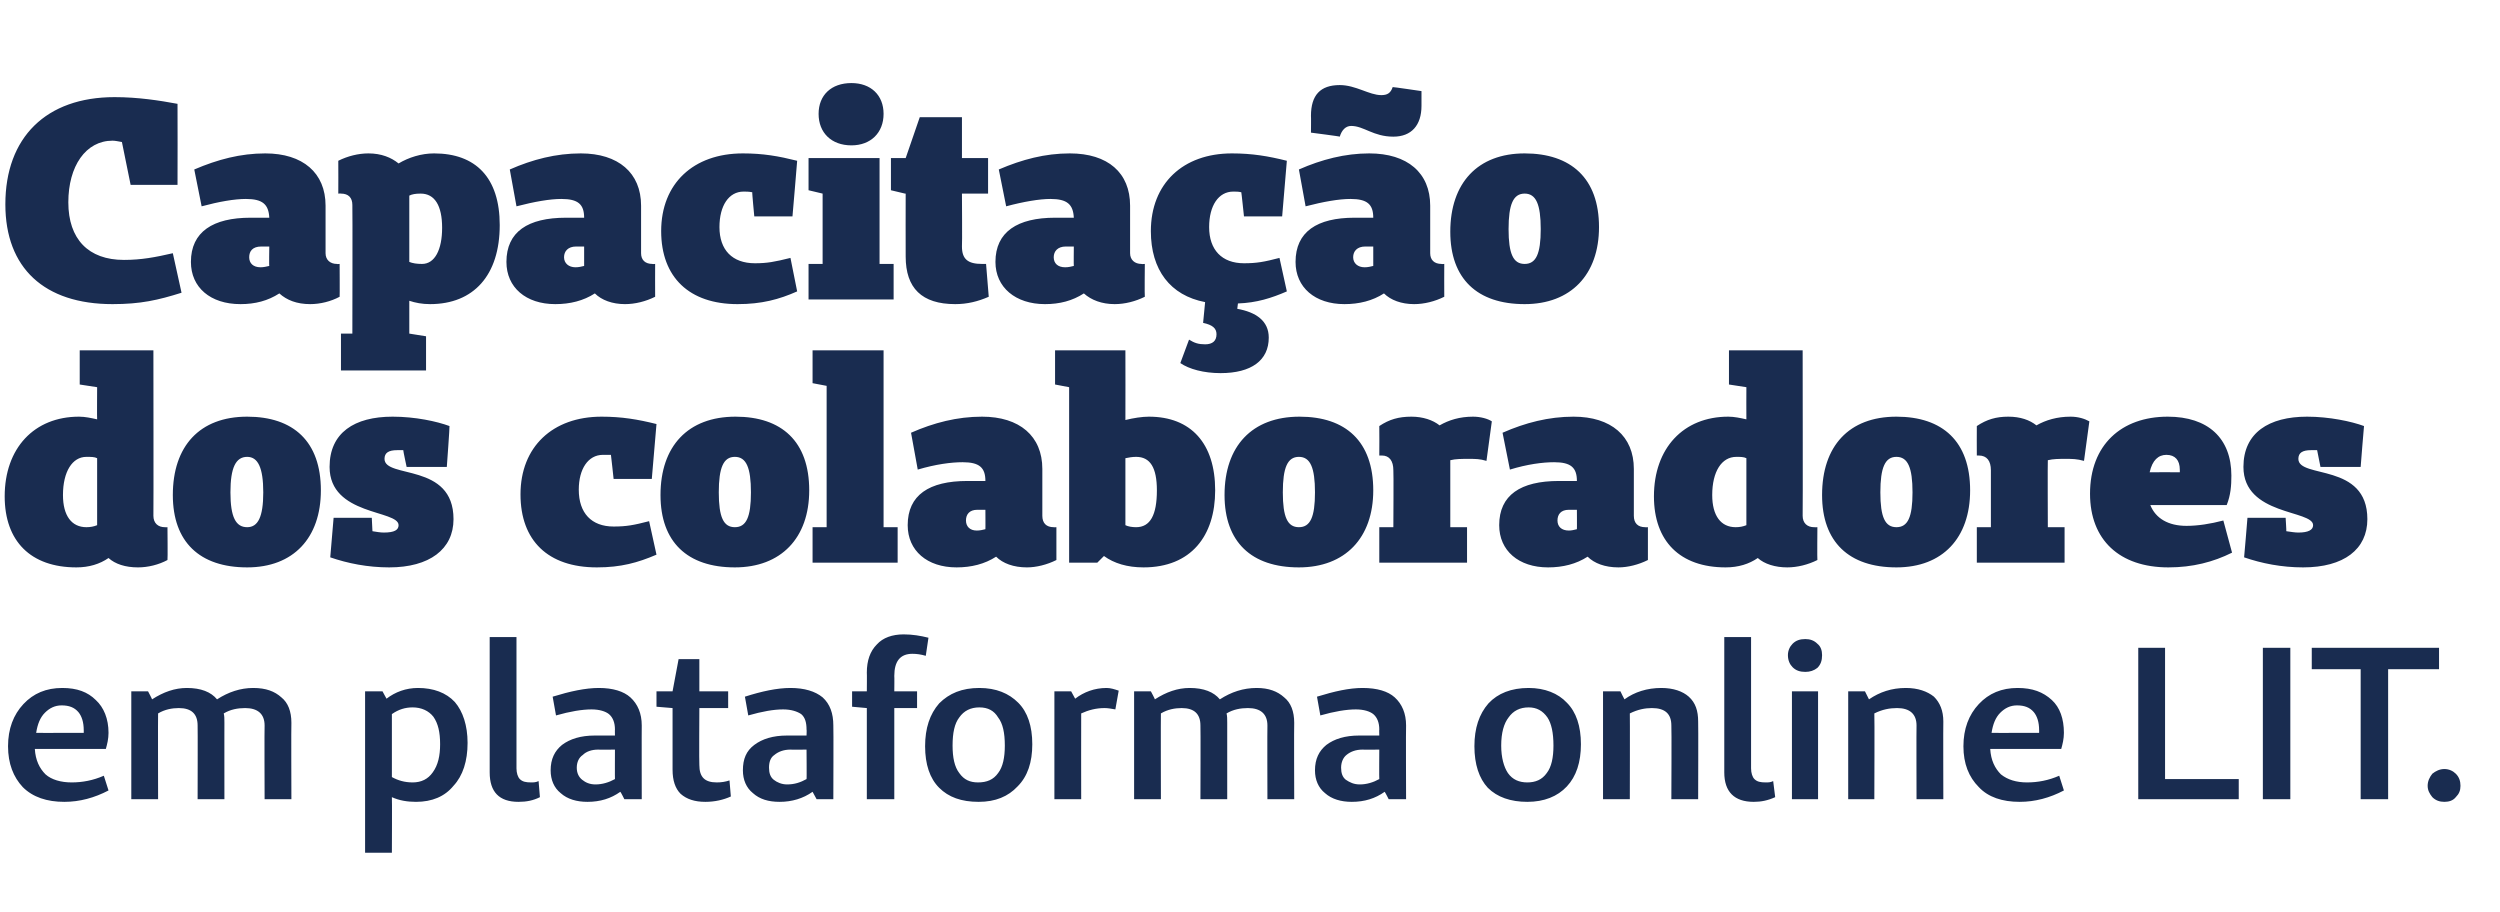 <?xml version="1.0" standalone="no"?><!DOCTYPE svg PUBLIC "-//W3C//DTD SVG 1.1//EN" "http://www.w3.org/Graphics/SVG/1.1/DTD/svg11.dtd"><svg xmlns="http://www.w3.org/2000/svg" version="1.1" width="373.2px" height="136.1px" viewBox="0 -13 373.2 136.1" style="top:-13px">  <desc>Capacitação dos colaboradores em plataforma online LIT</desc>  <defs/>  <g id="Polygon20891">    <path d="M 10.7 103.8 C 12.3 103.8 13.9 103.5 15.5 102.8 C 15.5 102.8 16.2 105 16.2 105 C 14.1 106.1 11.9 106.7 9.6 106.7 C 7 106.7 4.9 106 3.4 104.5 C 2 103 1.2 101 1.2 98.4 C 1.2 95.8 2 93.7 3.5 92.1 C 5 90.5 6.9 89.7 9.3 89.7 C 11.5 89.7 13.1 90.3 14.3 91.5 C 15.5 92.6 16.2 94.3 16.2 96.4 C 16.2 97.3 16 98.1 15.8 98.8 C 15.8 98.8 5.2 98.8 5.2 98.8 C 5.3 100.5 5.9 101.7 6.8 102.6 C 7.7 103.4 9.1 103.8 10.7 103.8 C 10.7 103.8 10.7 103.8 10.7 103.8 Z M 12.5 96.4 C 12.5 96.4 12.51 95.97 12.5 96 C 12.5 94.8 12.2 93.9 11.7 93.3 C 11.1 92.6 10.3 92.3 9.2 92.3 C 8.2 92.3 7.4 92.7 6.7 93.4 C 6 94.1 5.6 95.1 5.4 96.4 C 5.35 96.42 12.5 96.4 12.5 96.4 Z M 22.1 90.2 C 22.1 90.2 22.73 91.39 22.7 91.4 C 24.4 90.3 26.1 89.7 27.9 89.7 C 30 89.7 31.5 90.3 32.4 91.4 C 34.1 90.3 35.9 89.7 37.8 89.7 C 39.7 89.7 41 90.2 42 91.1 C 43 91.9 43.5 93.2 43.5 94.9 C 43.46 94.87 43.5 106.3 43.5 106.3 L 39.5 106.3 C 39.5 106.3 39.46 95.32 39.5 95.3 C 39.5 93.6 38.5 92.7 36.6 92.7 C 35.5 92.7 34.4 92.9 33.4 93.5 C 33.5 93.9 33.5 94.3 33.5 94.9 C 33.49 94.87 33.5 106.3 33.5 106.3 L 29.5 106.3 C 29.5 106.3 29.53 95.32 29.5 95.3 C 29.5 93.6 28.6 92.7 26.7 92.7 C 25.7 92.7 24.6 92.9 23.6 93.5 C 23.57 93.45 23.6 106.3 23.6 106.3 L 19.6 106.3 L 19.6 90.2 L 22.1 90.2 Z M 57.1 90.2 C 57.1 90.2 57.7 91.32 57.7 91.3 C 59 90.3 60.6 89.7 62.4 89.7 C 64.7 89.7 66.6 90.4 67.9 91.8 C 69.1 93.2 69.8 95.3 69.8 97.9 C 69.8 100.6 69.1 102.8 67.7 104.3 C 66.4 105.9 64.5 106.7 62.1 106.7 C 60.8 106.7 59.6 106.5 58.5 106 C 58.54 105.96 58.5 114.3 58.5 114.3 L 54.5 114.3 L 54.5 90.2 L 57.1 90.2 Z M 61.6 92.6 C 60.5 92.6 59.5 92.9 58.5 93.6 C 58.5 93.6 58.5 103 58.5 103 C 59.4 103.5 60.4 103.8 61.6 103.8 C 62.9 103.8 63.9 103.3 64.6 102.3 C 65.4 101.2 65.7 99.8 65.7 98.1 C 65.7 96.3 65.4 95 64.7 94 C 64 93.1 62.9 92.6 61.6 92.6 C 61.6 92.6 61.6 92.6 61.6 92.6 Z M 77.1 101.7 L 73.1 102.3 L 73.1 82.1 L 77.1 82.1 L 77.1 101.7 Z M 79.3 103.8 C 79.6 103.8 80 103.8 80.4 103.6 C 80.4 103.6 80.6 106 80.6 106 C 79.6 106.5 78.6 106.7 77.4 106.7 C 74.5 106.7 73.1 105.2 73.1 102.3 C 73.1 102.3 77.1 101.7 77.1 101.7 C 77.1 102.4 77.3 103 77.6 103.3 C 78 103.7 78.5 103.8 79.3 103.8 C 79.3 103.8 79.3 103.8 79.3 103.8 Z M 88.3 92.9 C 86.9 92.9 85.1 93.2 83 93.8 C 83 93.8 82.5 91 82.5 91 C 85.1 90.2 87.4 89.7 89.4 89.7 C 91.5 89.7 93.1 90.2 94.1 91.1 C 95.2 92.1 95.8 93.5 95.8 95.3 C 95.78 95.26 95.8 106.3 95.8 106.3 L 93.2 106.3 C 93.2 106.3 92.65 105.19 92.6 105.2 C 91.2 106.2 89.6 106.7 87.7 106.7 C 86.1 106.7 84.7 106.3 83.7 105.4 C 82.7 104.6 82.2 103.4 82.2 102 C 82.2 100.3 82.8 99.1 83.9 98.2 C 85.1 97.3 86.7 96.8 88.8 96.8 C 88.81 96.81 91.8 96.8 91.8 96.8 C 91.8 96.8 91.78 95.87 91.8 95.9 C 91.8 94.9 91.5 94.1 90.9 93.6 C 90.4 93.2 89.5 92.9 88.3 92.9 C 88.3 92.9 88.3 92.9 88.3 92.9 Z M 91.8 98.9 C 91.8 98.9 89.33 98.93 89.3 98.9 C 88.3 98.9 87.5 99.2 87 99.7 C 86.4 100.1 86.1 100.8 86.1 101.6 C 86.1 102.4 86.4 103 86.9 103.4 C 87.4 103.8 88 104.1 88.9 104.1 C 89.9 104.1 90.9 103.8 91.8 103.3 C 91.78 103.35 91.8 98.9 91.8 98.9 Z M 107 103.8 C 107.7 103.8 108.3 103.7 108.9 103.5 C 108.9 103.5 109.1 105.9 109.1 105.9 C 108 106.4 106.7 106.7 105.3 106.7 C 103.7 106.7 102.5 106.3 101.6 105.5 C 100.8 104.7 100.4 103.5 100.4 101.9 C 100.39 101.87 100.4 92.7 100.4 92.7 L 100.4 92.7 L 98 92.5 L 98 90.2 L 100.4 90.2 L 101.3 85.4 L 104.4 85.4 L 104.4 90.2 L 108.7 90.2 L 108.7 92.7 L 104.4 92.7 C 104.4 92.7 104.35 101.22 104.4 101.2 C 104.4 103 105.2 103.8 107 103.8 C 107 103.8 107 103.8 107 103.8 Z M 116.9 92.9 C 115.5 92.9 113.8 93.2 111.7 93.8 C 111.7 93.8 111.2 91 111.2 91 C 113.7 90.2 116 89.7 118 89.7 C 120.1 89.7 121.7 90.2 122.8 91.1 C 123.9 92.1 124.4 93.5 124.4 95.3 C 124.44 95.26 124.4 106.3 124.4 106.3 L 121.9 106.3 C 121.9 106.3 121.31 105.19 121.3 105.2 C 119.9 106.2 118.2 106.7 116.4 106.7 C 114.7 106.7 113.4 106.3 112.4 105.4 C 111.4 104.6 110.9 103.4 110.9 102 C 110.9 100.3 111.4 99.1 112.6 98.2 C 113.8 97.3 115.4 96.8 117.5 96.8 C 117.47 96.81 120.4 96.8 120.4 96.8 C 120.4 96.8 120.44 95.87 120.4 95.9 C 120.4 94.9 120.2 94.1 119.6 93.6 C 119 93.2 118.1 92.9 116.9 92.9 C 116.9 92.9 116.9 92.9 116.9 92.9 Z M 120.4 98.9 C 120.4 98.9 117.99 98.93 118 98.9 C 117 98.9 116.2 99.2 115.6 99.7 C 115 100.1 114.8 100.8 114.8 101.6 C 114.8 102.4 115 103 115.5 103.4 C 116 103.8 116.7 104.1 117.5 104.1 C 118.6 104.1 119.5 103.8 120.4 103.3 C 120.44 103.35 120.4 98.9 120.4 98.9 Z M 134.9 81.7 C 136.2 81.7 137.4 81.9 138.6 82.2 C 138.6 82.2 138.2 84.9 138.2 84.9 C 137.5 84.7 136.9 84.6 136.2 84.6 C 134.4 84.6 133.5 85.7 133.5 87.9 C 133.53 87.88 133.5 90.2 133.5 90.2 L 136.9 90.2 L 136.9 92.7 L 133.5 92.7 L 133.5 106.3 L 129.4 106.3 L 129.4 92.7 L 127.2 92.5 L 127.2 90.2 L 129.4 90.2 C 129.4 90.2 129.43 87.39 129.4 87.4 C 129.4 85.6 129.9 84.2 130.9 83.2 C 131.8 82.2 133.2 81.7 134.9 81.7 C 134.9 81.7 134.9 81.7 134.9 81.7 Z M 146.1 106.7 C 143.5 106.7 141.6 106 140.2 104.6 C 138.8 103.2 138.1 101.1 138.1 98.4 C 138.1 95.7 138.8 93.6 140.2 92 C 141.7 90.5 143.6 89.7 146.2 89.7 C 148.7 89.7 150.6 90.5 152 91.9 C 153.4 93.3 154.1 95.4 154.1 98.1 C 154.1 100.8 153.4 102.9 151.9 104.4 C 150.5 105.9 148.6 106.7 146.1 106.7 Z M 146 103.8 C 147.3 103.8 148.3 103.4 149 102.4 C 149.7 101.5 150 100.1 150 98.3 C 150 96.4 149.7 95 149 94.1 C 148.4 93.1 147.5 92.6 146.2 92.6 C 144.9 92.6 143.9 93.1 143.2 94.1 C 142.5 95 142.2 96.4 142.2 98.3 C 142.2 100.1 142.5 101.5 143.2 102.4 C 143.9 103.4 144.8 103.8 146 103.8 Z M 159.9 90.2 C 159.9 90.2 160.48 91.29 160.5 91.3 C 161.8 90.3 163.4 89.7 165.2 89.7 C 165.8 89.7 166.4 89.9 167 90.1 C 167 90.1 166.5 92.9 166.5 92.9 C 165.9 92.8 165.4 92.7 164.9 92.7 C 163.6 92.7 162.5 93 161.4 93.5 C 161.38 93.55 161.4 106.3 161.4 106.3 L 157.4 106.3 L 157.4 90.2 L 159.9 90.2 Z M 171.8 90.2 C 171.8 90.2 172.44 91.39 172.4 91.4 C 174.1 90.3 175.8 89.7 177.6 89.7 C 179.7 89.7 181.2 90.3 182.1 91.4 C 183.8 90.3 185.6 89.7 187.6 89.7 C 189.4 89.7 190.7 90.2 191.7 91.1 C 192.7 91.9 193.2 93.2 193.2 94.9 C 193.16 94.87 193.2 106.3 193.2 106.3 L 189.2 106.3 C 189.2 106.3 189.17 95.32 189.2 95.3 C 189.2 93.6 188.2 92.7 186.3 92.7 C 185.2 92.7 184.1 92.9 183.1 93.5 C 183.2 93.9 183.2 94.3 183.2 94.9 C 183.2 94.87 183.2 106.3 183.2 106.3 L 179.2 106.3 C 179.2 106.3 179.24 95.32 179.2 95.3 C 179.2 93.6 178.3 92.7 176.4 92.7 C 175.4 92.7 174.3 92.9 173.3 93.5 C 173.27 93.45 173.3 106.3 173.3 106.3 L 169.3 106.3 L 169.3 90.2 L 171.8 90.2 Z M 202.4 92.9 C 201 92.9 199.2 93.2 197.1 93.8 C 197.1 93.8 196.6 91 196.6 91 C 199.2 90.2 201.4 89.7 203.4 89.7 C 205.6 89.7 207.2 90.2 208.2 91.1 C 209.3 92.1 209.9 93.5 209.9 95.3 C 209.86 95.26 209.9 106.3 209.9 106.3 L 207.3 106.3 C 207.3 106.3 206.74 105.19 206.7 105.2 C 205.3 106.2 203.7 106.7 201.8 106.7 C 200.2 106.7 198.8 106.3 197.8 105.4 C 196.8 104.6 196.3 103.4 196.3 102 C 196.3 100.3 196.9 99.1 198 98.2 C 199.2 97.3 200.8 96.8 202.9 96.8 C 202.9 96.81 205.9 96.8 205.9 96.8 C 205.9 96.8 205.87 95.87 205.9 95.9 C 205.9 94.9 205.6 94.1 205 93.6 C 204.5 93.2 203.6 92.9 202.4 92.9 C 202.4 92.9 202.4 92.9 202.4 92.9 Z M 205.9 98.9 C 205.9 98.9 203.42 98.93 203.4 98.9 C 202.4 98.9 201.6 99.2 201 99.7 C 200.5 100.1 200.2 100.8 200.2 101.6 C 200.2 102.4 200.4 103 200.9 103.4 C 201.5 103.8 202.1 104.1 203 104.1 C 204 104.1 205 103.8 205.9 103.3 C 205.87 103.35 205.9 98.9 205.9 98.9 Z M 228 106.7 C 225.5 106.7 223.5 106 222.1 104.6 C 220.8 103.2 220.1 101.1 220.1 98.4 C 220.1 95.7 220.8 93.6 222.2 92 C 223.6 90.5 225.6 89.7 228.2 89.7 C 230.6 89.7 232.6 90.5 233.9 91.9 C 235.3 93.3 236 95.4 236 98.1 C 236 100.8 235.3 102.9 233.9 104.4 C 232.5 105.9 230.5 106.7 228 106.7 Z M 228 103.8 C 229.2 103.8 230.2 103.4 230.9 102.4 C 231.6 101.5 231.9 100.1 231.9 98.3 C 231.9 96.4 231.6 95 231 94.1 C 230.3 93.1 229.4 92.6 228.2 92.6 C 226.9 92.6 225.9 93.1 225.2 94.1 C 224.5 95 224.1 96.4 224.1 98.3 C 224.1 100.1 224.5 101.5 225.1 102.4 C 225.8 103.4 226.8 103.8 228 103.8 Z M 241.9 90.2 C 241.9 90.2 242.45 91.36 242.5 91.4 C 244 90.3 245.9 89.7 248 89.7 C 249.8 89.7 251.2 90.2 252.1 91 C 253.1 91.9 253.5 93.1 253.5 94.7 C 253.54 94.71 253.5 106.3 253.5 106.3 L 249.5 106.3 C 249.5 106.3 249.55 95.32 249.5 95.3 C 249.5 93.6 248.6 92.7 246.6 92.7 C 245.6 92.7 244.5 92.9 243.3 93.5 C 243.33 93.48 243.3 106.3 243.3 106.3 L 239.3 106.3 L 239.3 90.2 L 241.9 90.2 Z M 261.4 101.7 L 257.4 102.3 L 257.4 82.1 L 261.4 82.1 L 261.4 101.7 Z M 263.6 103.8 C 264 103.8 264.3 103.8 264.7 103.6 C 264.7 103.6 265 106 265 106 C 263.9 106.5 262.9 106.7 261.8 106.7 C 258.9 106.7 257.4 105.2 257.4 102.3 C 257.4 102.3 261.4 101.7 261.4 101.7 C 261.4 102.4 261.6 103 261.9 103.3 C 262.3 103.7 262.8 103.8 263.6 103.8 C 263.6 103.8 263.6 103.8 263.6 103.8 Z M 267.6 83.1 C 268.1 82.6 268.7 82.4 269.5 82.4 C 270.2 82.4 270.8 82.6 271.3 83.1 C 271.8 83.5 272 84.1 272 84.8 C 272 85.6 271.8 86.2 271.3 86.7 C 270.8 87.1 270.2 87.3 269.5 87.3 C 268.7 87.3 268.1 87.1 267.6 86.6 C 267.2 86.2 266.9 85.6 266.9 84.8 C 266.9 84.1 267.2 83.5 267.6 83.1 Z M 271.4 106.3 L 267.5 106.3 L 267.5 90.2 L 271.4 90.2 L 271.4 106.3 Z M 278.4 90.2 C 278.4 90.2 278.98 91.36 279 91.4 C 280.6 90.3 282.4 89.7 284.5 89.7 C 286.3 89.7 287.7 90.2 288.7 91 C 289.6 91.9 290.1 93.1 290.1 94.7 C 290.07 94.71 290.1 106.3 290.1 106.3 L 286.1 106.3 C 286.1 106.3 286.07 95.32 286.1 95.3 C 286.1 93.6 285.1 92.7 283.2 92.7 C 282.1 92.7 281 92.9 279.8 93.5 C 279.85 93.48 279.8 106.3 279.8 106.3 L 275.9 106.3 L 275.9 90.2 L 278.4 90.2 Z M 302.6 103.8 C 304.2 103.8 305.8 103.5 307.4 102.8 C 307.4 102.8 308.1 105 308.1 105 C 306 106.1 303.8 106.7 301.5 106.7 C 298.9 106.7 296.8 106 295.4 104.5 C 293.9 103 293.1 101 293.1 98.4 C 293.1 95.8 293.9 93.7 295.4 92.1 C 296.9 90.5 298.8 89.7 301.2 89.7 C 303.4 89.7 305 90.3 306.3 91.5 C 307.5 92.6 308.1 94.3 308.1 96.4 C 308.1 97.3 307.9 98.1 307.7 98.8 C 307.7 98.8 297.1 98.8 297.1 98.8 C 297.2 100.5 297.8 101.7 298.7 102.6 C 299.7 103.4 301 103.8 302.6 103.8 C 302.6 103.8 302.6 103.8 302.6 103.8 Z M 304.4 96.4 C 304.4 96.4 304.41 95.97 304.4 96 C 304.4 94.8 304.1 93.9 303.6 93.3 C 303 92.6 302.2 92.3 301.1 92.3 C 300.1 92.3 299.3 92.7 298.6 93.4 C 297.9 94.1 297.5 95.1 297.3 96.4 C 297.26 96.42 304.4 96.4 304.4 96.4 Z M 334.2 103.3 L 334.2 106.3 L 319.2 106.3 L 319.2 83.7 L 323.2 83.7 L 323.2 103.3 L 334.2 103.3 Z M 341.9 83.7 L 341.9 106.3 L 337.8 106.3 L 337.8 83.7 L 341.9 83.7 Z M 364.1 86.9 L 356.5 86.9 L 356.5 106.3 L 352.4 106.3 L 352.4 86.9 L 345.1 86.9 L 345.1 83.7 L 364.1 83.7 L 364.1 86.9 Z M 364.9 106.7 C 364.2 106.7 363.6 106.5 363.1 106 C 362.7 105.5 362.4 105 362.4 104.3 C 362.4 103.6 362.7 103 363.1 102.5 C 363.6 102.1 364.2 101.8 364.9 101.8 C 365.6 101.8 366.2 102.1 366.6 102.5 C 367.1 103 367.3 103.6 367.3 104.3 C 367.3 105 367.1 105.5 366.6 106 C 366.2 106.5 365.6 106.7 364.9 106.7 Z " stroke="none" fill="#192c50"/>  </g>  <g id="Polygon20890">    <path d="M 25 70.6 C 23.7 71.3 22.1 71.7 20.6 71.7 C 18.7 71.7 17.2 71.2 16.2 70.3 C 14.9 71.2 13.3 71.7 11.4 71.7 C 4.6 71.7 0.7 67.8 0.7 61.1 C 0.7 53.9 5.1 49.2 11.8 49.2 C 12.7 49.2 13.6 49.4 14.5 49.6 C 14.47 49.57 14.5 44.8 14.5 44.8 L 11.9 44.4 L 11.9 39.3 L 22.9 39.3 C 22.9 39.3 22.93 64.04 22.9 64 C 22.9 65.1 23.6 65.7 24.6 65.7 C 24.63 65.73 25 65.7 25 65.7 C 25 65.7 25.05 70.6 25 70.6 Z M 14.5 55.4 C 14.1 55.2 13.6 55.2 12.9 55.2 C 10.8 55.2 9.4 57.4 9.4 60.9 C 9.4 64 10.7 65.7 12.9 65.7 C 13.5 65.7 14 65.6 14.5 65.4 C 14.5 65.4 14.5 55.4 14.5 55.4 Z M 25.8 60.9 C 25.8 53.6 29.8 49.2 36.9 49.2 C 43.8 49.2 47.9 52.9 47.9 60.2 C 47.9 67.3 43.8 71.7 36.9 71.7 C 29.8 71.7 25.8 67.9 25.8 60.9 Z M 39.3 60.5 C 39.3 56.8 38.5 55.2 36.9 55.2 C 35.2 55.2 34.4 56.8 34.4 60.5 C 34.4 64.2 35.2 65.7 36.9 65.7 C 38.5 65.7 39.3 64.2 39.3 60.5 Z M 60.2 54.2 C 59.8 54.2 59.5 54.2 59.3 54.2 C 58 54.2 57.4 54.6 57.4 55.5 C 57.4 58.5 67.7 56 67.7 64.5 C 67.7 69 64.1 71.7 58.1 71.7 C 54.9 71.7 51.9 71.1 49.3 70.2 C 49.29 70.18 49.8 64.3 49.8 64.3 L 55.5 64.3 C 55.5 64.3 55.6 66.33 55.6 66.3 C 56.2 66.4 56.8 66.5 57.3 66.5 C 58.9 66.5 59.5 66.1 59.5 65.4 C 59.5 63.1 49.2 64 49.2 56.7 C 49.2 51.6 52.9 49.2 58.6 49.2 C 62 49.2 65.2 49.9 67.1 50.6 C 67.15 50.59 66.7 56.7 66.7 56.7 L 60.7 56.7 C 60.7 56.7 60.17 54.23 60.2 54.2 Z M 91.2 54.9 C 90.8 54.9 90.4 54.9 90 54.9 C 87.8 54.9 86.4 57 86.4 60.1 C 86.4 63.6 88.3 65.6 91.6 65.6 C 93.5 65.6 94.6 65.4 96.9 64.8 C 96.9 64.8 98 69.8 98 69.8 C 95.2 71 92.7 71.7 89.1 71.7 C 81.8 71.7 77.7 67.7 77.7 60.8 C 77.7 53.7 82.5 49.2 89.8 49.2 C 92.8 49.2 95.2 49.6 98 50.3 C 97.99 50.29 97.3 58.5 97.3 58.5 L 91.6 58.5 C 91.6 58.5 91.22 54.94 91.2 54.9 Z M 98.6 60.9 C 98.6 53.6 102.7 49.2 109.8 49.2 C 116.7 49.2 120.8 52.9 120.8 60.2 C 120.8 67.3 116.6 71.7 109.7 71.7 C 102.6 71.7 98.6 67.9 98.6 60.9 Z M 112.1 60.5 C 112.1 56.8 111.4 55.2 109.7 55.2 C 108 55.2 107.3 56.8 107.3 60.5 C 107.3 64.2 108 65.7 109.7 65.7 C 111.4 65.7 112.1 64.2 112.1 60.5 Z M 134 71 L 121.3 71 L 121.3 65.7 L 123.4 65.7 L 123.4 44.6 L 121.3 44.2 L 121.3 39.3 L 131.9 39.3 L 131.9 65.7 L 134 65.7 L 134 71 Z M 157.7 70.6 C 156.3 71.3 154.7 71.7 153.3 71.7 C 151.3 71.7 149.7 71.1 148.7 70.1 C 147 71.2 145 71.7 142.8 71.7 C 138.4 71.7 135.5 69.2 135.5 65.4 C 135.5 60.9 138.7 58.8 144.4 58.8 C 144.4 58.8 147.1 58.8 147.1 58.8 C 147.1 56.8 146.2 56 143.7 56 C 142 56 139.7 56.3 137 57.1 C 137 57.1 136 51.6 136 51.6 C 139.4 50.1 142.9 49.2 146.6 49.2 C 152.2 49.2 155.6 52.1 155.6 57 C 155.6 57 155.6 64 155.6 64 C 155.6 65.1 156.2 65.7 157.3 65.7 C 157.27 65.73 157.7 65.7 157.7 65.7 C 157.7 65.7 157.7 70.6 157.7 70.6 Z M 145.9 63.1 C 144.7 63.1 144.2 63.8 144.2 64.7 C 144.2 65.6 144.8 66.2 145.8 66.2 C 146.3 66.2 146.7 66.1 147.1 66 C 147.12 66.03 147.1 63.1 147.1 63.1 C 147.1 63.1 145.93 63.11 145.9 63.1 Z M 168 49.7 C 169.2 49.4 170.5 49.2 171.5 49.2 C 177.8 49.2 181.4 53.2 181.4 60.2 C 181.4 67 177.8 71.7 170.7 71.7 C 168.3 71.7 166.3 71.1 164.8 70 C 164.76 70.05 163.8 71 163.8 71 L 159.6 71 L 159.6 44.8 L 157.5 44.4 L 157.5 39.3 L 168 39.3 C 168 39.3 168.02 49.66 168 49.7 Z M 168 65.4 C 168.4 65.6 169 65.7 169.6 65.7 C 171.7 65.7 172.7 63.9 172.7 60.2 C 172.7 56.8 171.7 55.2 169.6 55.2 C 169 55.2 168.5 55.3 168 55.4 C 168 55.4 168 65.4 168 65.4 Z M 182.8 60.9 C 182.8 53.6 186.9 49.2 194 49.2 C 200.9 49.2 205 52.9 205 60.2 C 205 67.3 200.8 71.7 193.9 71.7 C 186.8 71.7 182.8 67.9 182.8 60.9 Z M 196.3 60.5 C 196.3 56.8 195.6 55.2 193.9 55.2 C 192.2 55.2 191.5 56.8 191.5 60.5 C 191.5 64.2 192.2 65.7 193.9 65.7 C 195.6 65.7 196.3 64.2 196.3 60.5 Z M 205.9 50.6 C 207.4 49.6 208.8 49.2 210.7 49.2 C 212.4 49.2 213.9 49.7 214.9 50.5 C 216.3 49.7 217.9 49.2 219.9 49.2 C 221 49.2 222.1 49.5 222.7 49.9 C 222.7 49.9 221.9 55.8 221.9 55.8 C 220.9 55.5 220.3 55.5 219.2 55.5 C 218.2 55.5 217.3 55.5 216.5 55.7 C 216.51 55.75 216.5 65.7 216.5 65.7 L 219 65.7 L 219 71 L 205.9 71 L 205.9 65.7 L 208 65.7 C 208 65.7 208.05 57.23 208 57.2 C 208 55.8 207.4 55 206.3 55 C 206.27 54.99 205.9 55 205.9 55 C 205.9 55 205.93 50.63 205.9 50.6 Z M 246 70.6 C 244.6 71.3 243 71.7 241.6 71.7 C 239.6 71.7 238 71.1 237 70.1 C 235.3 71.2 233.3 71.7 231.1 71.7 C 226.7 71.7 223.8 69.2 223.8 65.4 C 223.8 60.9 227 58.8 232.7 58.8 C 232.7 58.8 235.4 58.8 235.4 58.8 C 235.4 56.8 234.5 56 232 56 C 230.3 56 228 56.3 225.4 57.1 C 225.4 57.1 224.3 51.6 224.3 51.6 C 227.7 50.1 231.2 49.2 234.9 49.2 C 240.5 49.2 243.9 52.1 243.9 57 C 243.9 57 243.9 64 243.9 64 C 243.9 65.1 244.5 65.7 245.6 65.7 C 245.58 65.73 246 65.7 246 65.7 C 246 65.7 246 70.6 246 70.6 Z M 234.2 63.1 C 233 63.1 232.5 63.8 232.5 64.7 C 232.5 65.6 233.1 66.2 234.2 66.2 C 234.6 66.2 235 66.1 235.4 66 C 235.42 66.03 235.4 63.1 235.4 63.1 C 235.4 63.1 234.24 63.11 234.2 63.1 Z M 271.3 70.6 C 269.9 71.3 268.3 71.7 266.8 71.7 C 265 71.7 263.4 71.2 262.4 70.3 C 261.1 71.2 259.5 71.7 257.6 71.7 C 250.8 71.7 246.9 67.8 246.9 61.1 C 246.9 53.9 251.3 49.2 258 49.2 C 258.9 49.2 259.8 49.4 260.7 49.6 C 260.68 49.57 260.7 44.8 260.7 44.8 L 258.1 44.4 L 258.1 39.3 L 269.1 39.3 C 269.1 39.3 269.14 64.04 269.1 64 C 269.1 65.1 269.8 65.7 270.8 65.7 C 270.84 65.73 271.3 65.7 271.3 65.7 C 271.3 65.7 271.26 70.6 271.3 70.6 Z M 260.7 55.4 C 260.3 55.2 259.8 55.2 259.2 55.2 C 257 55.2 255.6 57.4 255.6 60.9 C 255.6 64 256.9 65.7 259.1 65.7 C 259.7 65.7 260.2 65.6 260.7 65.4 C 260.7 65.4 260.7 55.4 260.7 55.4 Z M 272 60.9 C 272 53.6 276 49.2 283.1 49.2 C 290 49.2 294.1 52.9 294.1 60.2 C 294.1 67.3 290 71.7 283.1 71.7 C 276 71.7 272 67.9 272 60.9 Z M 285.5 60.5 C 285.5 56.8 284.8 55.2 283.1 55.2 C 281.4 55.2 280.7 56.8 280.7 60.5 C 280.7 64.2 281.4 65.7 283.1 65.7 C 284.8 65.7 285.5 64.2 285.5 60.5 Z M 295.1 50.6 C 296.6 49.6 298 49.2 299.8 49.2 C 301.6 49.2 303 49.7 304 50.5 C 305.4 49.7 307.1 49.2 309.1 49.2 C 310.2 49.2 311.2 49.5 311.9 49.9 C 311.9 49.9 311.1 55.8 311.1 55.8 C 310 55.5 309.4 55.5 308.3 55.5 C 307.4 55.5 306.5 55.5 305.7 55.7 C 305.66 55.75 305.7 65.7 305.7 65.7 L 308.2 65.7 L 308.2 71 L 295.1 71 L 295.1 65.7 L 297.2 65.7 C 297.2 65.7 297.2 57.23 297.2 57.2 C 297.2 55.8 296.6 55 295.4 55 C 295.42 54.99 295.1 55 295.1 55 C 295.1 55 295.08 50.63 295.1 50.6 Z M 333.2 69.5 C 330.4 70.9 327.3 71.7 323.7 71.7 C 316.4 71.7 312 67.6 312 60.7 C 312 53.4 316.7 49.2 323.6 49.2 C 329.6 49.2 333.1 52.4 333.1 58 C 333.1 59.5 333 60.9 332.4 62.4 C 332.4 62.4 321 62.4 321 62.4 C 321.8 64.4 323.7 65.5 326.4 65.5 C 328.1 65.5 330 65.2 331.9 64.7 C 331.9 64.7 333.2 69.5 333.2 69.5 Z M 325.4 57.1 C 325.4 55.7 324.7 54.9 323.4 54.9 C 322.2 54.9 321.3 55.7 320.9 57.5 C 320.89 57.48 325.4 57.5 325.4 57.5 C 325.4 57.5 325.42 57.14 325.4 57.1 Z M 345.9 54.2 C 345.6 54.2 345.3 54.2 345 54.2 C 343.7 54.2 343.1 54.6 343.1 55.5 C 343.1 58.5 353.4 56 353.4 64.5 C 353.4 69 349.9 71.7 343.8 71.7 C 340.6 71.7 337.6 71.1 335 70.2 C 335.02 70.18 335.5 64.3 335.5 64.3 L 341.2 64.3 C 341.2 64.3 341.33 66.33 341.3 66.3 C 342 66.4 342.6 66.5 343.1 66.5 C 344.6 66.5 345.3 66.1 345.3 65.4 C 345.3 63.1 334.9 64 334.9 56.7 C 334.9 51.6 338.7 49.2 344.4 49.2 C 347.7 49.2 351 49.9 352.9 50.6 C 352.88 50.59 352.4 56.7 352.4 56.7 L 346.4 56.7 C 346.4 56.7 345.9 54.23 345.9 54.2 Z " stroke="none" fill="#192c50"/>  </g>  <g id="Polygon20889">    <path d="M 27.1 30.7 C 23.6 31.8 21 32.4 16.8 32.4 C 6.6 32.4 0.8 27 0.8 17.5 C 0.8 7.5 6.9 1.5 17.1 1.5 C 20.6 1.5 23.8 2 26.5 2.5 C 26.53 2.54 26.5 14.6 26.5 14.6 L 19.5 14.6 C 19.5 14.6 18.19 8.21 18.2 8.2 C 17.6 8.1 17.2 8 16.8 8 C 12.8 8 10.2 11.8 10.2 17.2 C 10.2 22.7 13.2 25.8 18.5 25.8 C 21.1 25.8 23.2 25.4 25.8 24.8 C 25.8 24.8 27.1 30.7 27.1 30.7 Z M 50.7 31.3 C 49.4 32 47.8 32.4 46.3 32.4 C 44.3 32.4 42.8 31.8 41.7 30.8 C 40 31.9 38.1 32.4 35.9 32.4 C 31.4 32.4 28.5 29.9 28.5 26.1 C 28.5 21.6 31.8 19.5 37.4 19.5 C 37.4 19.5 40.2 19.5 40.2 19.5 C 40.1 17.5 39.2 16.7 36.7 16.7 C 35 16.7 32.7 17.1 30.1 17.8 C 30.1 17.8 29 12.3 29 12.3 C 32.5 10.8 35.9 9.9 39.6 9.9 C 45.2 9.9 48.6 12.8 48.6 17.7 C 48.6 17.7 48.6 24.8 48.6 24.8 C 48.6 25.8 49.3 26.4 50.3 26.4 C 50.31 26.44 50.7 26.4 50.7 26.4 C 50.7 26.4 50.73 31.31 50.7 31.3 Z M 39 23.8 C 37.7 23.8 37.2 24.5 37.2 25.4 C 37.2 26.3 37.8 26.9 38.9 26.9 C 39.3 26.9 39.8 26.8 40.2 26.7 C 40.15 26.74 40.2 23.8 40.2 23.8 C 40.2 23.8 38.97 23.82 39 23.8 Z M 50.5 11 C 51.9 10.3 53.5 9.9 55 9.9 C 56.9 9.9 58.4 10.5 59.5 11.4 C 61 10.5 62.9 9.9 64.8 9.9 C 71 9.9 74.6 13.5 74.6 20.6 C 74.6 28.1 70.7 32.4 64.2 32.4 C 63 32.4 62 32.2 61.1 31.9 C 61.1 31.95 61.1 36.8 61.1 36.8 L 63.6 37.2 L 63.6 42.3 L 50.9 42.3 L 50.9 36.8 L 52.6 36.8 C 52.6 36.8 52.64 17.56 52.6 17.6 C 52.6 16.5 52 15.9 50.9 15.9 C 50.94 15.87 50.5 15.9 50.5 15.9 C 50.5 15.9 50.52 11 50.5 11 Z M 61.1 26.1 C 61.6 26.3 62.2 26.4 63 26.4 C 64.9 26.4 66 24.3 66 21 C 66 17.7 64.9 15.9 62.8 15.9 C 62 15.9 61.5 16 61.1 16.2 C 61.1 16.2 61.1 26.1 61.1 26.1 Z M 97.8 31.3 C 96.4 32 94.8 32.4 93.3 32.4 C 91.4 32.4 89.8 31.8 88.8 30.8 C 87.1 31.9 85.1 32.4 82.9 32.4 C 78.5 32.4 75.6 29.9 75.6 26.1 C 75.6 21.6 78.8 19.5 84.5 19.5 C 84.5 19.5 87.2 19.5 87.2 19.5 C 87.2 17.5 86.3 16.7 83.8 16.7 C 82.1 16.7 79.8 17.1 77.1 17.8 C 77.1 17.8 76.1 12.3 76.1 12.3 C 79.5 10.8 83 9.9 86.7 9.9 C 92.3 9.9 95.7 12.8 95.7 17.7 C 95.7 17.7 95.7 24.8 95.7 24.8 C 95.7 25.8 96.3 26.4 97.4 26.4 C 97.36 26.44 97.8 26.4 97.8 26.4 C 97.8 26.4 97.78 31.31 97.8 31.3 Z M 86 23.8 C 84.8 23.8 84.2 24.5 84.2 25.4 C 84.2 26.3 84.9 26.9 85.9 26.9 C 86.4 26.9 86.8 26.8 87.2 26.7 C 87.2 26.74 87.2 23.8 87.2 23.8 C 87.2 23.8 86.02 23.82 86 23.8 Z M 112.3 15.7 C 111.8 15.6 111.4 15.6 111 15.6 C 108.8 15.6 107.4 17.7 107.4 20.9 C 107.4 24.3 109.3 26.3 112.7 26.3 C 114.5 26.3 115.6 26.1 118 25.5 C 118 25.5 119 30.5 119 30.5 C 116.3 31.7 113.7 32.4 110.1 32.4 C 102.9 32.4 98.7 28.4 98.7 21.5 C 98.7 14.4 103.5 9.9 110.9 9.9 C 113.9 9.9 116.2 10.3 119 11 C 119.02 11 118.3 19.3 118.3 19.3 L 112.6 19.3 C 112.6 19.3 112.25 15.66 112.3 15.7 Z M 122.2 4 C 122.2 1.2 124.1 -0.6 127.1 -0.6 C 130 -0.6 131.9 1.2 131.9 4 C 131.9 6.8 130 8.7 127.1 8.7 C 124.1 8.7 122.2 6.8 122.2 4 Z M 133.4 31.7 L 120.7 31.7 L 120.7 26.4 L 122.8 26.4 L 122.8 15.9 L 120.7 15.4 L 120.7 10.6 L 131.3 10.6 L 131.3 26.4 L 133.4 26.4 L 133.4 31.7 Z M 147.6 31.3 C 146 32 144.4 32.4 142.6 32.4 C 137.6 32.4 135.2 30 135.2 25.3 C 135.18 25.26 135.2 15.9 135.2 15.9 L 135.1 15.9 L 133 15.4 L 133 10.6 L 135.2 10.6 L 137.3 4.5 L 143.6 4.5 L 143.6 10.6 L 147.5 10.6 L 147.5 15.9 L 143.6 15.9 C 143.6 15.9 143.65 23.78 143.6 23.8 C 143.6 25.7 144.5 26.4 146.6 26.4 C 146.8 26.4 146.9 26.4 147.2 26.4 C 147.2 26.4 147.6 31.3 147.6 31.3 Z M 170.9 31.3 C 169.5 32 167.9 32.4 166.4 32.4 C 164.5 32.4 162.9 31.8 161.8 30.8 C 160.1 31.9 158.2 32.4 156 32.4 C 151.6 32.4 148.6 29.9 148.6 26.1 C 148.6 21.6 151.9 19.5 157.5 19.5 C 157.5 19.5 160.3 19.5 160.3 19.5 C 160.2 17.5 159.3 16.7 156.8 16.7 C 155.2 16.7 152.8 17.1 150.2 17.8 C 150.2 17.8 149.1 12.3 149.1 12.3 C 152.6 10.8 156 9.9 159.7 9.9 C 165.4 9.9 168.7 12.8 168.7 17.7 C 168.7 17.7 168.7 24.8 168.7 24.8 C 168.7 25.8 169.4 26.4 170.4 26.4 C 170.43 26.44 170.9 26.4 170.9 26.4 C 170.9 26.4 170.85 31.31 170.9 31.3 Z M 159.1 23.8 C 157.9 23.8 157.3 24.5 157.3 25.4 C 157.3 26.3 157.9 26.9 159 26.9 C 159.5 26.9 159.9 26.8 160.3 26.7 C 160.27 26.74 160.3 23.8 160.3 23.8 C 160.3 23.8 159.09 23.82 159.1 23.8 Z M 192.1 30.5 C 189.8 31.5 187.6 32.2 184.8 32.3 C 184.8 32.3 184.7 33.1 184.7 33.1 C 187.5 33.6 189.4 34.9 189.4 37.4 C 189.4 40.8 186.8 42.7 182.2 42.7 C 179.7 42.7 177.5 42.1 176.2 41.2 C 176.2 41.2 177.5 37.7 177.5 37.7 C 178.3 38.2 178.9 38.4 179.9 38.4 C 181 38.4 181.6 37.9 181.6 36.9 C 181.6 36 181 35.5 179.6 35.2 C 179.6 35.2 179.9 32.1 179.9 32.1 C 174.7 31.1 171.8 27.3 171.8 21.5 C 171.8 14.4 176.6 9.9 183.9 9.9 C 186.9 9.9 189.3 10.3 192.1 11 C 192.09 11 191.4 19.3 191.4 19.3 L 185.7 19.3 C 185.7 19.3 185.32 15.66 185.3 15.7 C 184.9 15.6 184.5 15.6 184.1 15.6 C 181.9 15.6 180.5 17.7 180.5 20.9 C 180.5 24.3 182.4 26.3 185.7 26.3 C 187.6 26.3 188.7 26.1 191 25.5 C 191 25.5 192.1 30.5 192.1 30.5 Z M 212.2 2.8 C 212.2 5.7 210.7 7.4 208 7.4 C 205 7.4 203.6 5.8 201.7 5.8 C 200.9 5.8 200.3 6.4 200 7.4 C 200.05 7.36 195.7 6.8 195.7 6.8 C 195.7 6.8 195.73 4.27 195.7 4.3 C 195.7 1.2 197.1 -0.3 200 -0.3 C 202.4 -0.3 204.4 1.2 206.2 1.2 C 207.1 1.2 207.6 0.9 207.9 0 C 207.87 -0.04 212.2 0.6 212.2 0.6 C 212.2 0.6 212.19 2.79 212.2 2.8 Z M 215.6 31.3 C 214.2 32 212.6 32.4 211.1 32.4 C 209.2 32.4 207.6 31.8 206.6 30.8 C 204.9 31.9 202.9 32.4 200.7 32.4 C 196.3 32.4 193.4 29.9 193.4 26.1 C 193.4 21.6 196.6 19.5 202.2 19.5 C 202.2 19.5 205 19.5 205 19.5 C 205 17.5 204.1 16.7 201.6 16.7 C 199.9 16.7 197.6 17.1 194.9 17.8 C 194.9 17.8 193.9 12.3 193.9 12.3 C 197.3 10.8 200.8 9.9 204.4 9.9 C 210.1 9.9 213.5 12.8 213.5 17.7 C 213.5 17.7 213.5 24.8 213.5 24.8 C 213.5 25.8 214.1 26.4 215.2 26.4 C 215.15 26.44 215.6 26.4 215.6 26.4 C 215.6 26.4 215.58 31.31 215.6 31.3 Z M 203.8 23.8 C 202.6 23.8 202 24.5 202 25.4 C 202 26.3 202.7 26.9 203.7 26.9 C 204.2 26.9 204.6 26.8 205 26.7 C 205 26.74 205 23.8 205 23.8 C 205 23.8 203.81 23.82 203.8 23.8 Z M 216.5 21.6 C 216.5 14.3 220.6 9.9 227.6 9.9 C 234.5 9.9 238.7 13.6 238.7 20.9 C 238.7 28 234.5 32.4 227.6 32.4 C 220.5 32.4 216.5 28.6 216.5 21.6 Z M 230 21.2 C 230 17.5 229.3 15.9 227.6 15.9 C 225.9 15.9 225.2 17.5 225.2 21.2 C 225.2 24.9 225.9 26.4 227.6 26.4 C 229.3 26.4 230 24.9 230 21.2 Z " stroke="none" fill="#192c50"/>  </g></svg>